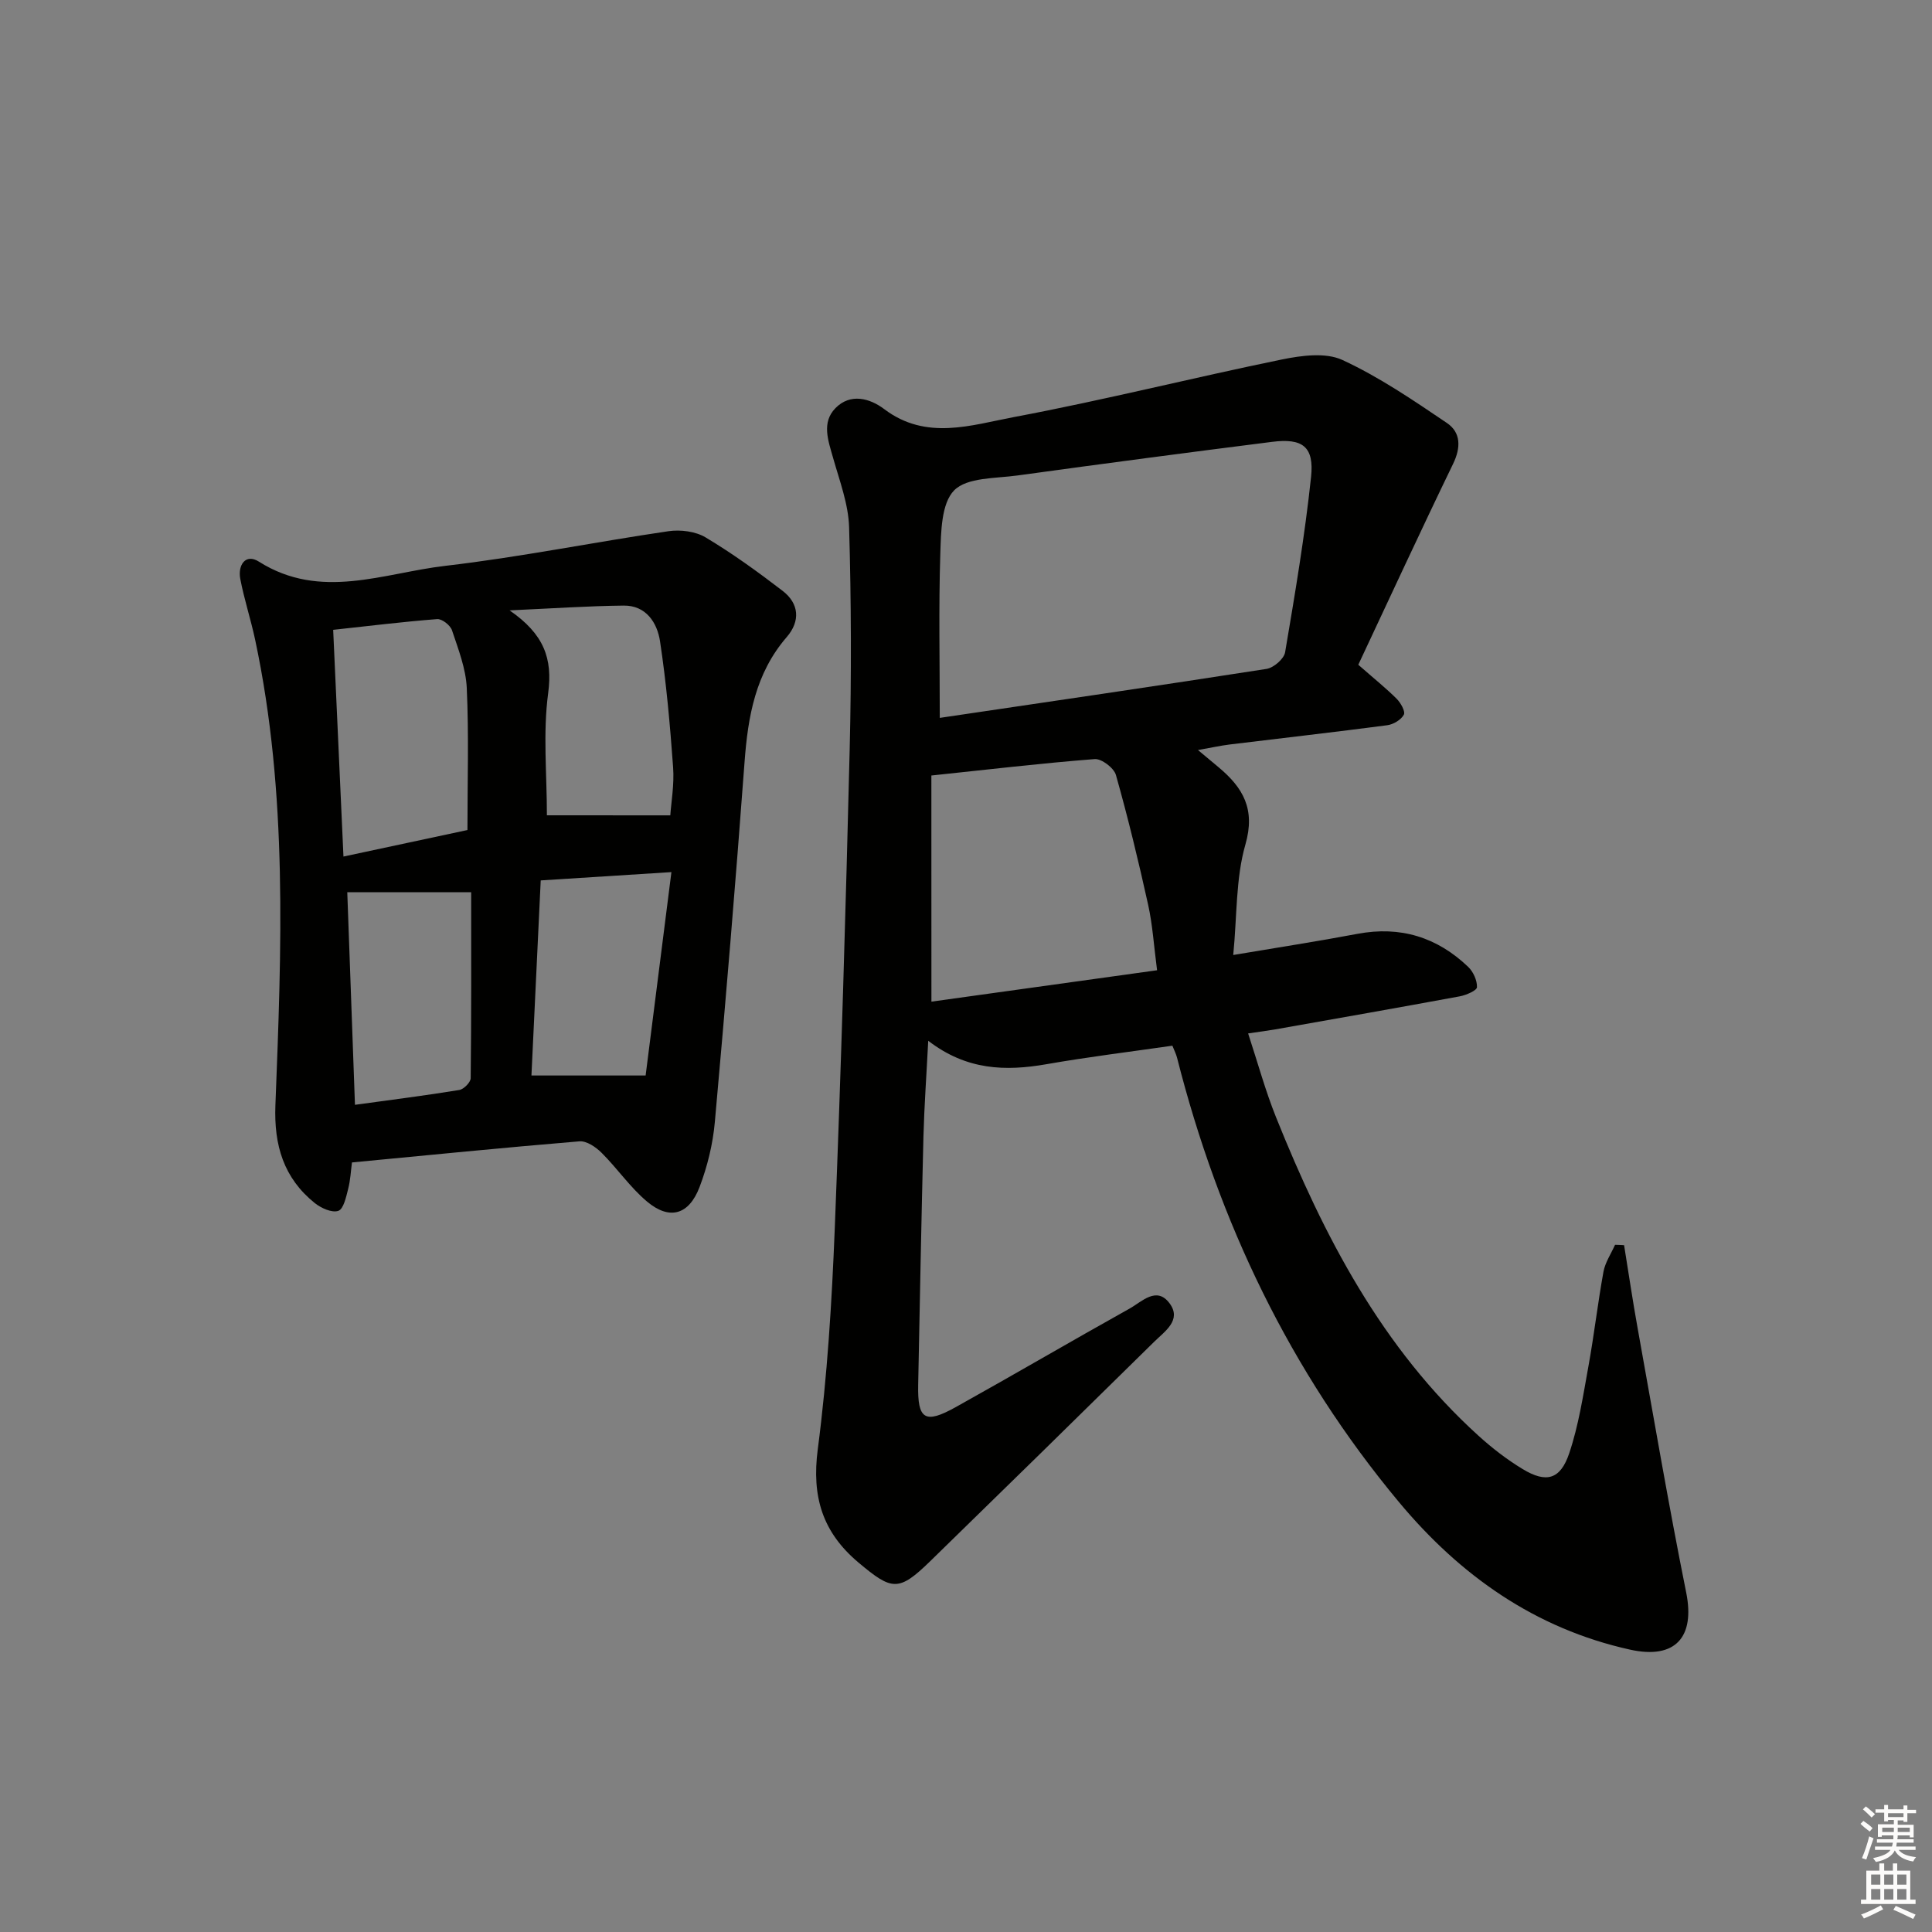 <svg enable-background="new 0 0 400 400" viewBox="0 0 400 400" xmlns="http://www.w3.org/2000/svg"><rect x="0" y="0" width="400" height="400" fill="#808080" stroke="none"/><path d="m336.25 257.8c.93 5.73 1.77 11.47 2.8 17.17 3.29 18.26 6.4 36.56 10.06 54.75 1.86 9.24-2.25 13.89-11.62 11.82-19.67-4.35-35.2-15.36-47.86-30.56-22.51-27.03-37.31-57.98-45.93-91.98-.2-.79-.59-1.53-.97-2.5-8.74 1.26-17.44 2.32-26.06 3.83-8.48 1.48-16.53 1.28-24.49-4.85-.36 7.11-.82 13.44-.99 19.79-.43 17.14-.75 34.28-1.09 51.42-.15 7.2 1.37 8.21 7.79 4.63 12.05-6.71 23.96-13.69 36.01-20.41 2.52-1.41 5.58-4.71 8.27-1.04 2.52 3.44-.99 5.75-3.16 7.88-15.42 15.19-30.89 30.34-46.39 45.45-6.56 6.39-7.93 6.15-14.88.31-7.48-6.29-9.71-13.65-8.43-23.45 1.98-15.14 2.91-30.46 3.52-45.73 1.31-33.08 2.28-66.18 3.09-99.28.37-15.28.32-30.58-.12-45.85-.14-4.84-1.98-9.66-3.32-14.41-1.01-3.57-2.43-7.32.5-10.3 3.09-3.15 7.12-2.04 10.1.22 8.68 6.56 18.01 3.3 26.84 1.64 18.58-3.49 36.94-8.12 55.46-11.92 4.07-.83 9.07-1.51 12.55.1 7.6 3.51 14.65 8.32 21.63 13.04 2.91 1.96 2.93 5.08 1.28 8.48-6.71 13.85-13.16 27.83-19.62 41.58 3.28 2.88 5.73 4.84 7.94 7.04.84.84 1.85 2.64 1.49 3.3-.57 1.06-2.16 2.01-3.43 2.18-10.87 1.43-21.76 2.66-32.64 3.99-1.93.24-3.84.67-6.55 1.15 1.82 1.52 3.06 2.55 4.29 3.58 5.02 4.21 7.64 8.62 5.53 15.97-2.02 7.03-1.72 14.73-2.52 22.88 9.25-1.56 17.52-2.83 25.73-4.38 8.87-1.67 16.47.69 22.9 6.83 1.06 1.01 1.88 2.81 1.83 4.22-.03.69-2.23 1.64-3.56 1.89-12.72 2.35-25.46 4.59-38.19 6.84-1.59.28-3.19.48-5.63.84 2.01 6.12 3.57 11.85 5.77 17.33 9.87 24.58 21.92 47.83 41.92 65.96 2.82 2.56 5.89 4.93 9.14 6.9 4.88 2.96 7.81 2.2 9.65-3.26 1.94-5.76 2.87-11.9 3.96-17.92 1.19-6.53 1.94-13.14 3.13-19.67.36-1.94 1.57-3.72 2.4-5.58.63.01 1.25.04 1.87.08zm-141.68-109.17c22.47-3.33 45.08-6.62 67.65-10.14 1.48-.23 3.62-2.08 3.85-3.45 2.04-12.05 4.08-24.13 5.37-36.28.67-6.29-1.75-8.08-8.06-7.28-17.58 2.22-35.15 4.54-52.71 6.96-4.54.63-10.44.37-13.12 3.08-2.68 2.72-2.72 8.62-2.87 13.17-.35 11.07-.11 22.15-.11 33.94zm-1.73 58.75c15.54-2.16 31.07-4.32 46.72-6.5-.67-5.11-.93-9.41-1.85-13.56-1.99-9.01-4.16-17.99-6.67-26.87-.41-1.45-2.97-3.4-4.4-3.29-11.04.86-22.05 2.16-33.81 3.4.01 15.36.01 30.57.01 46.82z" fill="#010100"/><path d="m72.87 240.67c-.22 1.64-.31 3.62-.79 5.49-.42 1.65-.94 4.15-2.03 4.53-1.3.46-3.56-.55-4.87-1.6-6.45-5.19-8.48-11.96-8.16-20.26 1.25-32.23 2.6-64.51-4.2-96.4-.9-4.21-2.26-8.33-3.07-12.56-.55-2.86 1.08-5.34 3.85-3.59 12.79 8.09 25.82 2.35 38.61.87 15.47-1.8 30.78-4.91 46.2-7.17 2.47-.36 5.58.03 7.67 1.28 5.54 3.31 10.81 7.12 15.94 11.06 3.46 2.65 3.7 6.29.87 9.57-6.48 7.49-8.04 16.43-8.74 25.91-1.84 24.85-3.92 49.69-6.15 74.51-.41 4.56-1.54 9.19-3.17 13.47-2.21 5.78-6.23 6.89-10.87 2.99-3.5-2.94-6.15-6.86-9.42-10.11-1.18-1.18-3.1-2.48-4.57-2.36-15.55 1.29-31.07 2.84-47.1 4.37zm23.91-68.82c0-10.12.3-19.77-.14-29.39-.18-4.04-1.76-8.06-3.06-11.97-.35-1.04-2.07-2.39-3.07-2.31-7.04.54-14.05 1.41-21.53 2.22.72 15.83 1.41 31.04 2.13 46.94 8.93-1.91 17.26-3.69 25.67-5.49zm42-3.04c.18-2.7.84-6.36.58-9.95-.63-8.72-1.4-17.46-2.71-26.1-.58-3.81-2.87-7.43-7.52-7.38-7.37.08-14.73.59-23.63.99 7.12 4.91 8.95 9.95 7.99 17.16-1.1 8.21-.26 16.69-.26 25.27 8.19.01 16.65.01 25.55.01zm-41.23 15.92c-9.04 0-17.25 0-25.65 0 .54 14.9 1.06 29.4 1.59 44.01 7.54-1.04 14.59-1.92 21.6-3.07.93-.15 2.35-1.59 2.36-2.44.15-12.78.1-25.56.1-38.5zm14.4-2.45c-.65 13.66-1.28 26.94-1.92 40.39h23.64c1.65-13.05 3.45-27.25 5.34-42.11-9.5.6-18.03 1.14-27.06 1.72z" fill="#010100"/><g fill="#fcfbfa"><path d="m385.2 377.6.6-.6c.6.4 1.3.9 1.9 1.5l-.6.7c-.8-.6-1.4-1.1-1.9-1.6zm.3 7.1c.6-1.4 1.1-2.9 1.5-4.5.3.1.6.3.9.4-.5 1.4-1 2.9-1.5 4.4zm.2-10.1.6-.6c.7.5 1.3 1.1 1.9 1.6l-.7.7c-.6-.6-1.2-1.2-1.8-1.7zm8.4-.8h.8v.9h1.8v.7h-1.8v1.8h-.8v-.3h-1.2v.9h3.3v2.6h-.8v-.4h-2.5c0 .3 0 .6-.1.8h3.4v.7h-3.5c0 .3-.1.6-.1.8h4v.7h-3.5c.7.9 1.9 1.3 3.6 1.5-.2.2-.4.5-.6.9-1.9-.3-3.2-1.1-3.8-2.3-.5 1.1-1.8 2-3.9 2.4-.2-.3-.4-.5-.6-.8 1.9-.4 3.1-.9 3.6-1.7h-3.2v-.7h3.5c.1-.2.1-.5.2-.8h-3.3v-.7h3.4c0-.2 0-.5 0-.8h-2.4v.3h-.8v-2.6h3.3v-.9h-1.2v.3h-.8v-1.8h-1.8v-.7h1.8v-.9h.8v.9h3.2zm-4.4 5.5h2.4c0-.3 0-.6 0-.9h-2.4zm1.2-3.1h3.2v-.8h-3.2zm4.4 2.2h-2.4v.9h2.5v-.9z"/><path d="m389.2 385.8h.9v1.5h1.8v-1.5h.9v1.5h2.7v6h1.1v.9h-11.3v-.9h1.1v-6h2.7v-1.5zm.2 8.7.5.8c-1.2.6-2.5 1.3-4 1.9-.2-.3-.3-.6-.6-.8 1.6-.6 3-1.3 4.1-1.9zm-2-4.3h1.9v-2.1h-1.9zm0 3.1h1.9v-2.2h-1.9zm2.7-3.1h1.9v-2.1h-1.9zm0 3.1h1.9v-2.2h-1.9zm2.4 1.3c1.4.6 2.7 1.2 4.1 1.8l-.5.9c-1.5-.7-2.8-1.4-4.1-1.9zm2.2-6.5h-1.9v2.1h1.9zm-1.9 5.2h1.9v-2.2h-1.9z"/></g></svg>